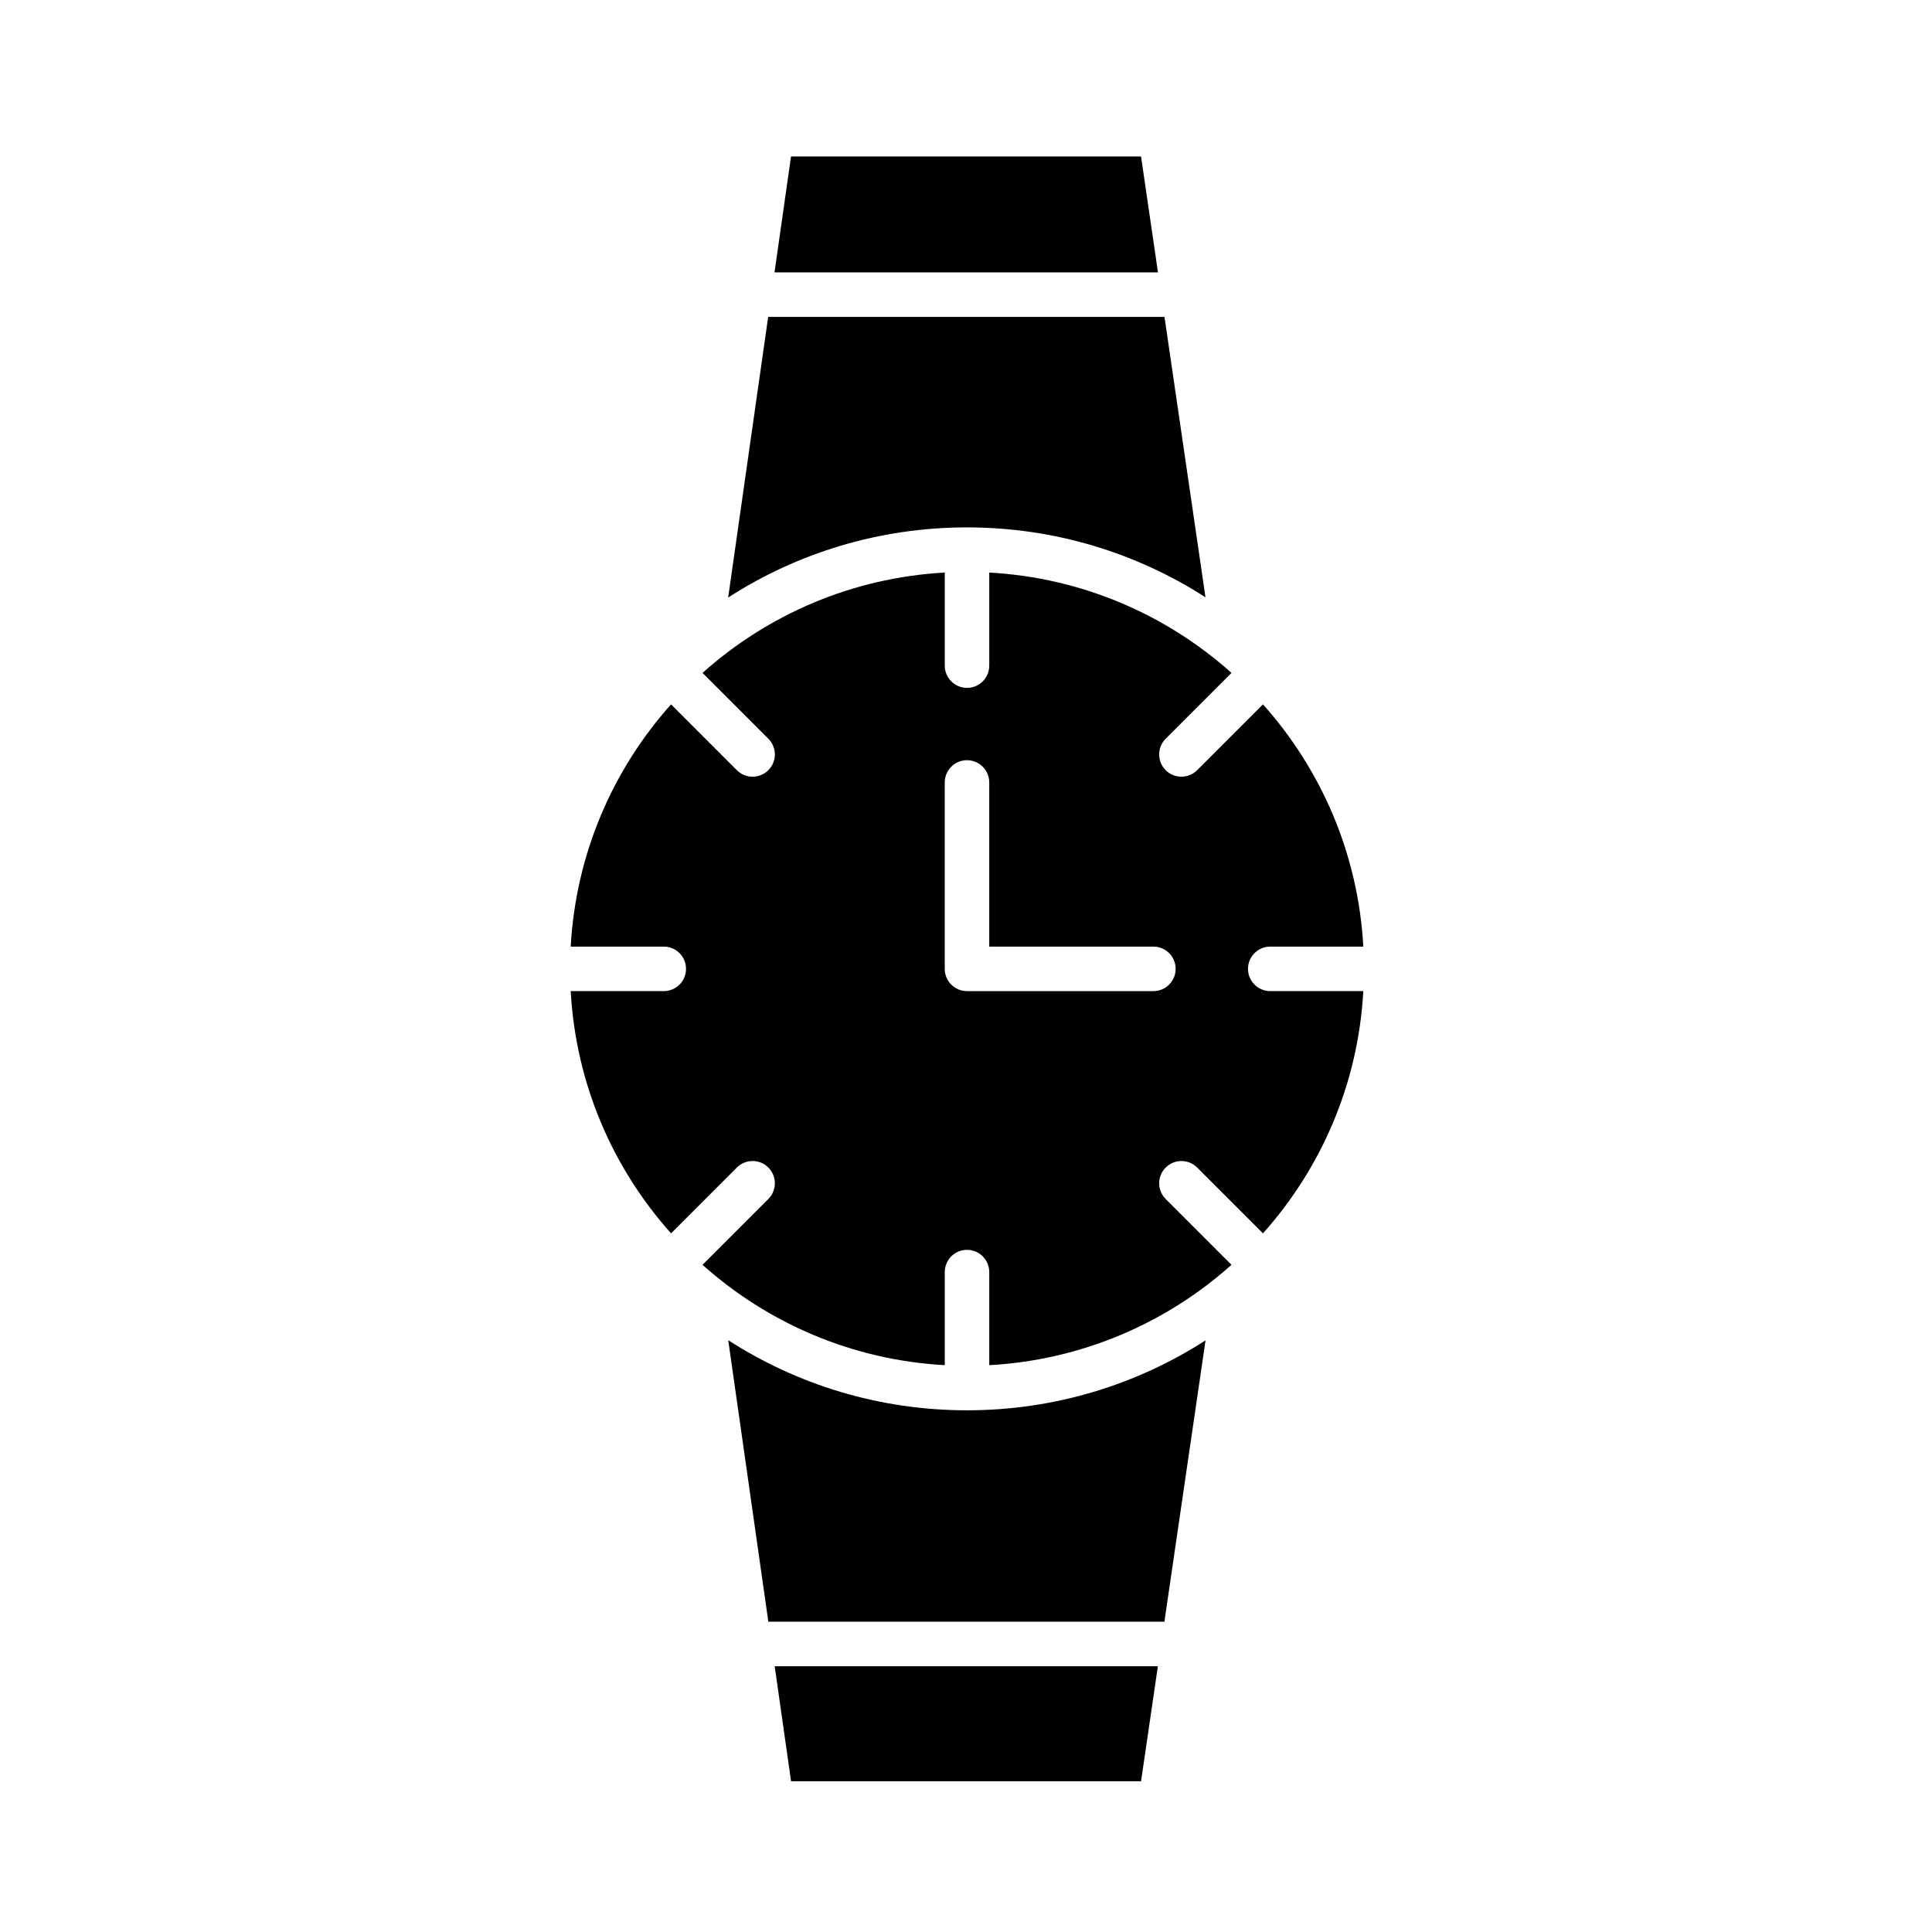 <?xml version="1.0" encoding="UTF-8"?>
<!-- Uploaded to: ICON Repo, www.svgrepo.com, Generator: ICON Repo Mixer Tools -->
<svg fill="#000000" width="800px" height="800px" version="1.1" viewBox="144 144 512 512" xmlns="http://www.w3.org/2000/svg">
 <g>
  <path d="m349.3 585.57h101.55l-4.457 30.477h-92.754z"/>
  <path d="m349.25 216.19 4.379-30.723h92.758l4.488 30.723z"/>
  <path d="m336.97 302.35c18.246-11.758 39.973-18.586 63.293-18.586 23.281 0 44.977 6.801 63.203 18.527l-10.863-74.305h-105.03z"/>
  <path d="m463.48 499.21-10.902 74.562h-104.96l-10.629-74.602c18.242 11.754 39.961 18.574 63.277 18.574 23.285 0 44.984-6.805 63.215-18.535z"/>
  <path d="m461.26 453.41 17.441 17.441c15.414-17.238 25.23-39.59 26.594-64.195h-24.664c-3.258 0-5.898-2.641-5.898-5.898 0-3.258 2.641-5.898 5.898-5.898h24.664c-1.359-24.605-11.176-46.957-26.594-64.195l-17.441 17.441c-2.305 2.305-6.039 2.305-8.34 0-2.305-2.305-2.305-6.039 0-8.34l17.441-17.441c-17.238-15.414-39.59-25.23-64.195-26.594v24.664c0 3.258-2.641 5.898-5.898 5.898-3.258 0-5.898-2.641-5.898-5.898v-24.664c-24.605 1.359-46.957 11.176-64.195 26.594l17.441 17.441c2.305 2.305 2.305 6.039 0 8.34-2.305 2.305-6.039 2.305-8.34 0l-17.441-17.441c-15.414 17.238-25.23 39.59-26.594 64.195h24.664c3.258 0 5.898 2.641 5.898 5.898 0 3.258-2.641 5.898-5.898 5.898h-24.664c1.359 24.605 11.176 46.957 26.594 64.195l17.441-17.441c2.305-2.305 6.039-2.305 8.34 0 2.305 2.305 2.305 6.039 0 8.34l-17.441 17.441c17.238 15.414 39.59 25.23 64.195 26.594v-24.664c0-3.258 2.641-5.898 5.898-5.898 3.258 0 5.898 2.641 5.898 5.898v24.664c24.605-1.359 46.957-11.176 64.195-26.594l-17.441-17.441c-2.305-2.305-2.305-6.039 0-8.34 2.301-2.301 6.035-2.301 8.34 0zm-11.598-46.754h-49.398c-3.258 0-5.898-2.641-5.898-5.898v-49.398c0-3.258 2.641-5.898 5.898-5.898s5.898 2.641 5.898 5.898v43.5h43.5c3.258 0 5.898 2.641 5.898 5.898 0 3.254-2.641 5.898-5.898 5.898z" fill-rule="evenodd"/>
 </g>
</svg>